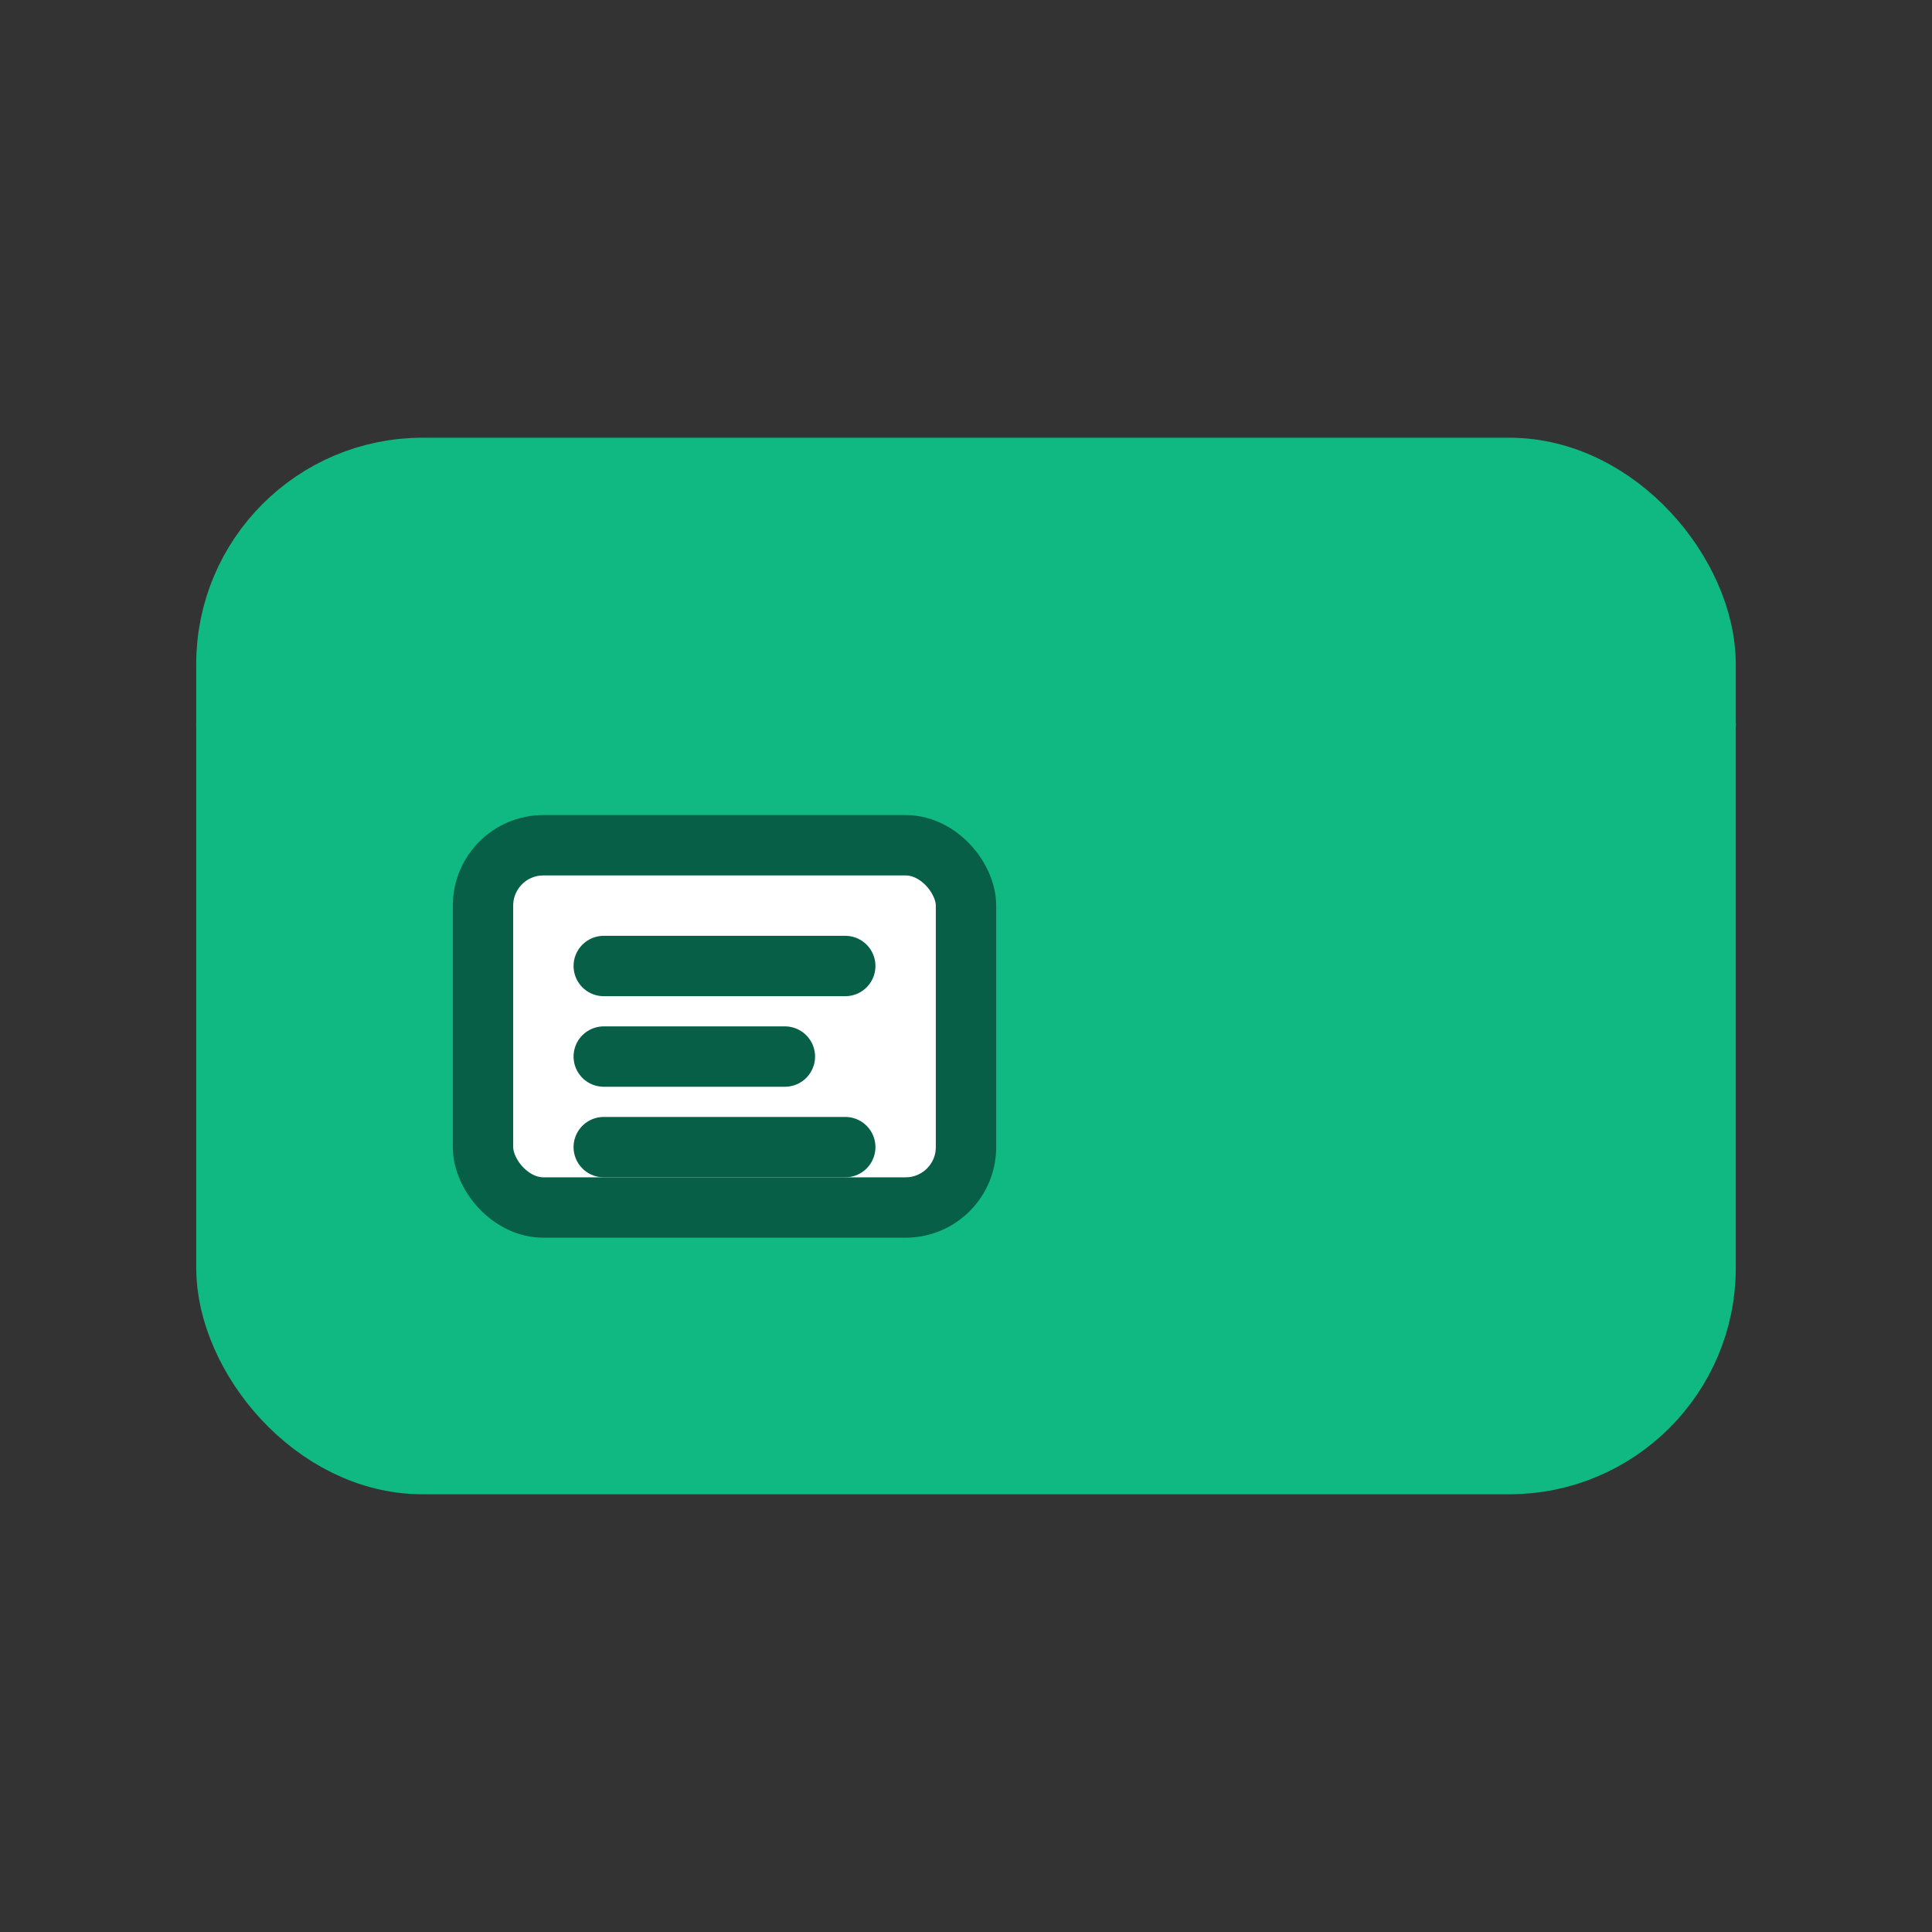 <svg xmlns="http://www.w3.org/2000/svg" viewBox="0 0 32 32" width="32" height="32">
  <rect x="0" y="0" width="32" height="32" fill="#333333" stroke="none"/>
  <defs>
    <style>
      .wallet-fill { fill: #10b981; }
      .wallet-stroke { fill: none; stroke: #10b981; stroke-width: 1.5; stroke-linecap: round; stroke-linejoin: round; }
      .receipt-fill { fill: #ffffff; }
      .receipt-stroke { fill: none; stroke: #065f46; stroke-width: 1; stroke-linecap: round; stroke-linejoin: round; }
    </style>
  </defs>

  <!-- Wallet body -->
  <rect x="4" y="8" width="24" height="16" rx="3" class="wallet-fill"/>
  <rect x="4" y="8" width="24" height="16" rx="3" class="wallet-stroke"/>

  <!-- Wallet fold -->
  <path d="M4 12 L28 12" class="wallet-stroke"/>
  <path d="M28 12 L26 10" class="wallet-stroke"/>
  <path d="M28 12 L26 14" class="wallet-stroke"/>

  <!-- Receipt -->
  <rect x="8" y="14" width="8" height="6" rx="1" class="receipt-fill"/>
  <rect x="8" y="14" width="8" height="6" rx="1" class="receipt-stroke"/>

  <!-- Receipt lines -->
  <line x1="10" y1="16" x2="14" y2="16" class="receipt-stroke"/>
  <line x1="10" y1="17.5" x2="13" y2="17.5" class="receipt-stroke"/>
  <line x1="10" y1="19" x2="14" y2="19" class="receipt-stroke"/>
</svg>